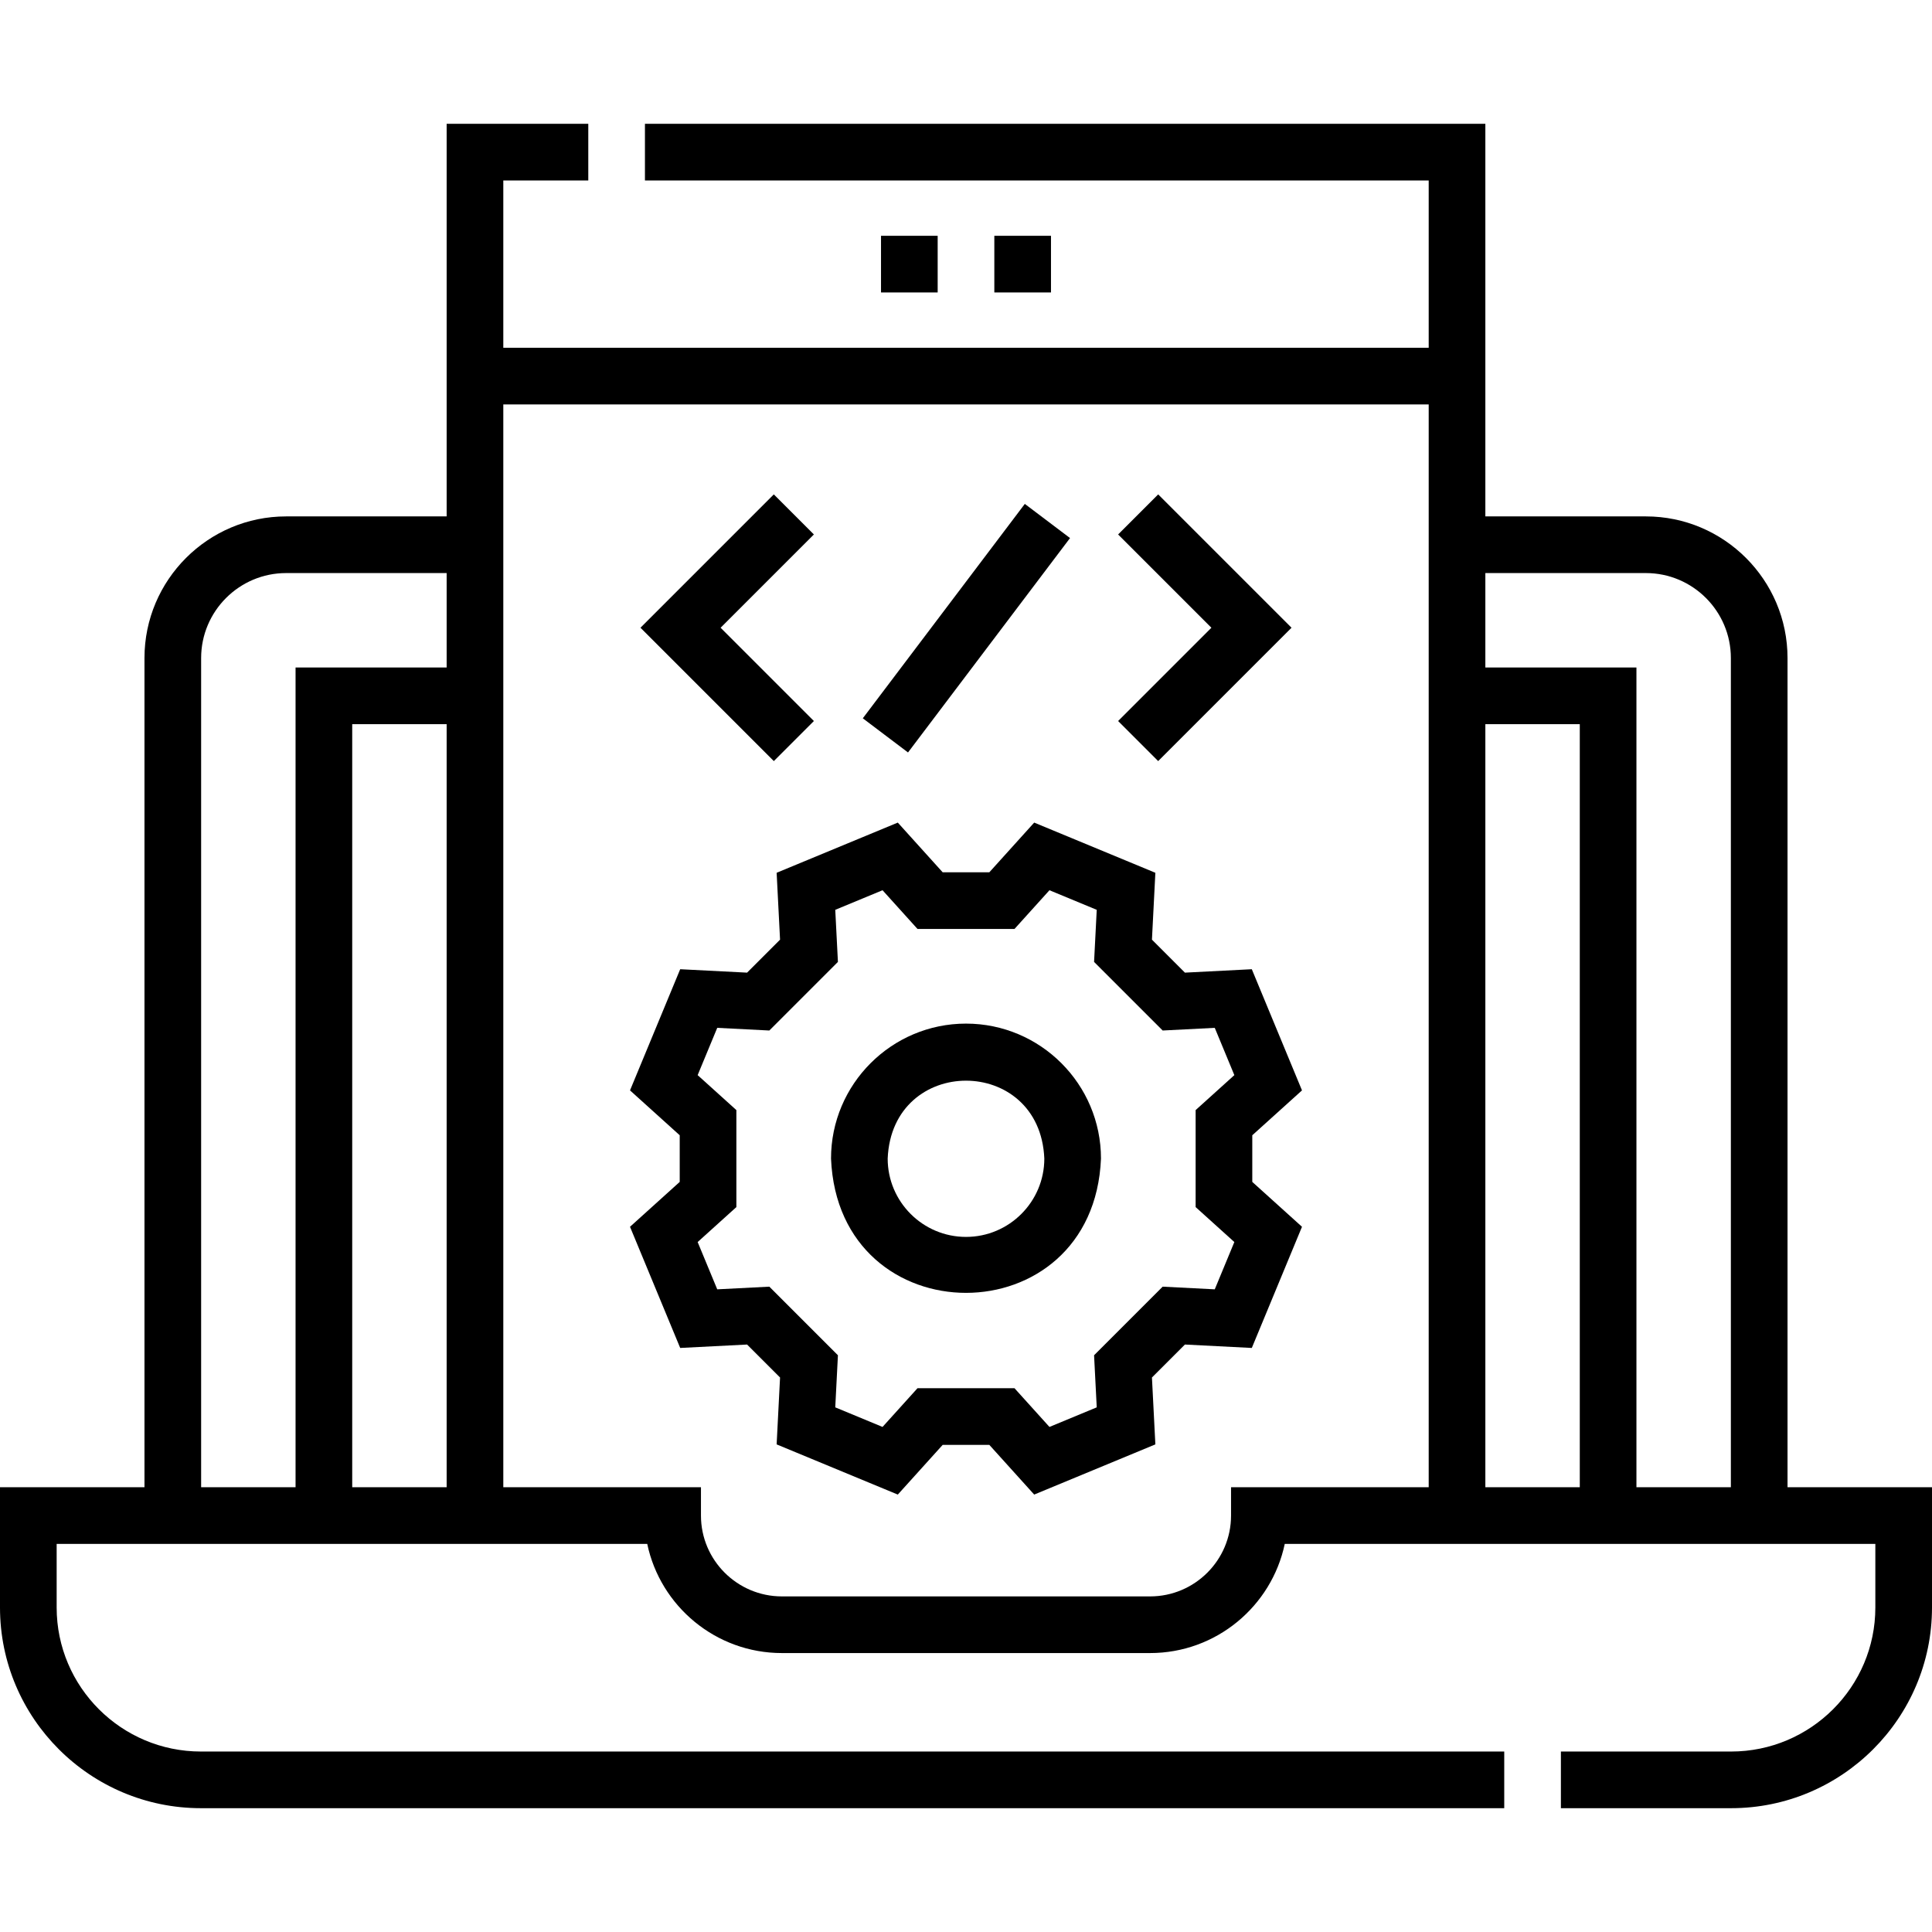 <svg id="Capa_1" enable-background="new 0 0 511.5 511.5" viewBox="0 0 511.5 511.5" xmlns="http://www.w3.org/2000/svg"><g><g><path d="m473.25 393.75v-219.53c0-20.678-16.822-37.5-37.5-37.5h-42.5v-103.94h-222.5v15h207.5v44.293h-245v-44.293h22.5v-15h-37.5v103.94h-42.5c-20.678 0-37.5 16.822-37.5 37.5v219.53h-38.25v31.84c0 29.296 23.861 53.13 53.19 53.13h345.06v-15h-345.06c-21.058 0-38.19-17.105-38.19-38.13v-16.84h156.357c3.469 16.485 18.137 28.9 35.652 28.9h97.48c17.515 0 32.183-12.415 35.652-28.9h156.359v16.84c0 21.024-17.132 38.13-38.19 38.13h-45.06v15h45.06c29.329 0 53.19-23.834 53.19-53.13v-31.84zm-37.5-242.03c12.407 0 22.5 10.094 22.5 22.5v219.53h-25v-217.03h-40v-25zm-42.5 40h25v202.03h-25zm-275 202.03h-25v-202.03h25zm-65-219.53c0-12.406 10.093-22.5 22.5-22.5h42.5v25h-40v217.03h-25zm272.67 219.53v7.5c0 11.8-9.613 21.4-21.43 21.4h-97.48c-11.816 0-21.43-9.601-21.43-21.4v-7.5h-52.33v-286.677h245v286.677z"/><path d="m331.544 300.563 13.161-11.882-13.288-32.078-17.707.905-8.731-8.731.905-17.707-32.079-13.288-11.881 13.161h-12.348l-11.881-13.161-32.079 13.288.905 17.707-8.731 8.731-17.707-.905-13.288 32.078 13.161 11.882v12.348l-13.161 11.882 13.288 32.079 17.707-.905 8.731 8.73-.905 17.707 32.079 13.288 11.881-13.161h12.348l11.881 13.161 32.079-13.288-.905-17.707 8.731-8.73 17.707.905 13.288-32.079-13.161-11.882zm-4.749 28.269-5.185 12.519-13.793-.704-18.159 18.158.705 13.793-12.518 5.185-9.255-10.251h-25.68l-9.255 10.251-12.518-5.185.705-13.793-18.159-18.158-13.793.704-5.185-12.519 10.251-9.255v-25.68l-10.251-9.255 5.185-12.518 13.793.704 18.159-18.159-.705-13.793 12.518-5.185 9.255 10.251h25.68l9.255-10.251 12.518 5.185-.705 13.793 18.159 18.159 13.793-.704 5.185 12.518-10.251 9.255v25.68z"/><path d="m255.75 271.002c-19.705 0-35.735 16.031-35.735 35.735 1.963 47.408 69.515 47.394 71.471 0-.001-19.704-16.031-35.735-35.736-35.735zm0 56.471c-11.434 0-20.735-9.302-20.735-20.735 1.139-27.508 40.336-27.5 41.471 0-.001 11.433-9.302 20.735-20.736 20.735z"/><path d="m215.477 190.891-24.697-24.697 24.697-24.696-10.607-10.607-35.303 35.303 35.303 35.304z"/><path d="m306.63 201.498 35.303-35.304-35.303-35.303-10.607 10.607 24.697 24.696-24.697 24.697z"/><path d="m220.185 158.694h71.13v15h-71.13z" transform="matrix(.603 -.798 .798 .603 -30.981 270.186)"/></g><g><path d="m233.25 62.427h15v15h-15z"/><path d="m263.25 62.427h15v15h-15z"/></g></g><g/><g/><g/><g/><g/><g/><g/><g/><g/><g/><g/><g/><g/><g/><g/></svg>